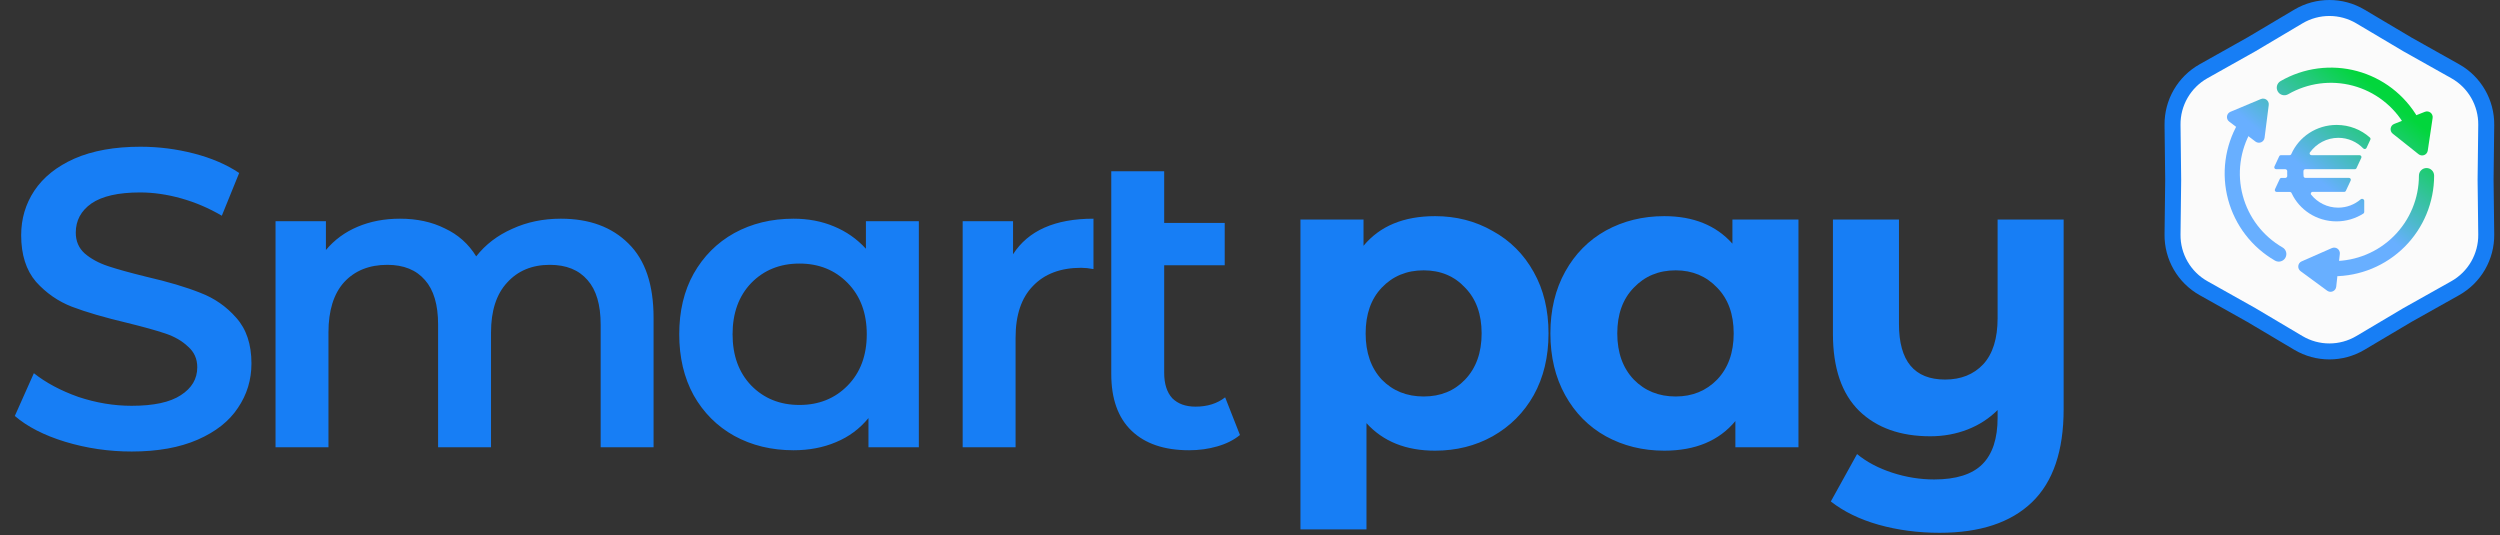 <svg width="313" height="67" viewBox="0 0 313 67" fill="none" xmlns="http://www.w3.org/2000/svg">
<rect x="0" y="0" width="313" height="67" fill="#333333" stroke="none"/>
<path d="M16.483 56.53C13.621 56.53 10.847 56.124 8.162 55.311C5.512 54.498 3.41 53.421 1.855 52.078L4.24 46.725C5.759 47.926 7.614 48.916 9.805 49.693C12.031 50.435 14.257 50.806 16.483 50.806C19.239 50.806 21.288 50.364 22.631 49.481C24.009 48.598 24.698 47.432 24.698 45.983C24.698 44.923 24.309 44.057 23.532 43.386C22.79 42.679 21.836 42.132 20.67 41.743C19.504 41.354 17.914 40.913 15.9 40.418C13.073 39.747 10.777 39.075 9.01 38.404C7.279 37.733 5.777 36.69 4.505 35.277C3.268 33.828 2.65 31.885 2.65 29.447C2.65 27.398 3.198 25.543 4.293 23.882C5.424 22.186 7.102 20.843 9.328 19.854C11.589 18.865 14.345 18.37 17.596 18.37C19.857 18.37 22.083 18.653 24.274 19.218C26.465 19.783 28.355 20.596 29.945 21.656L27.772 27.009C26.147 26.055 24.451 25.331 22.684 24.836C20.917 24.341 19.204 24.094 17.543 24.094C14.822 24.094 12.791 24.553 11.448 25.472C10.141 26.391 9.487 27.61 9.487 29.129C9.487 30.189 9.858 31.055 10.6 31.726C11.377 32.397 12.349 32.927 13.515 33.316C14.681 33.705 16.271 34.146 18.285 34.641C21.041 35.277 23.302 35.948 25.069 36.655C26.836 37.326 28.337 38.369 29.574 39.782C30.846 41.195 31.482 43.103 31.482 45.506C31.482 47.555 30.917 49.41 29.786 51.071C28.691 52.732 27.012 54.057 24.751 55.046C22.49 56.035 19.734 56.53 16.483 56.53ZM70.22 27.38C73.789 27.38 76.615 28.422 78.7 30.507C80.785 32.556 81.827 35.648 81.827 39.782V56H75.202V40.63C75.202 38.157 74.654 36.302 73.559 35.065C72.464 33.793 70.891 33.157 68.842 33.157C66.616 33.157 64.832 33.899 63.489 35.383C62.146 36.832 61.475 38.916 61.475 41.637V56H54.85V40.63C54.85 38.157 54.302 36.302 53.207 35.065C52.112 33.793 50.539 33.157 48.49 33.157C46.229 33.157 44.427 33.881 43.084 35.33C41.777 36.779 41.123 38.881 41.123 41.637V56H34.498V27.698H40.805V31.302C41.865 30.03 43.19 29.058 44.78 28.387C46.37 27.716 48.137 27.38 50.08 27.38C52.2 27.38 54.073 27.786 55.698 28.599C57.359 29.376 58.666 30.542 59.62 32.097C60.786 30.613 62.288 29.465 64.125 28.652C65.962 27.804 67.994 27.38 70.22 27.38ZM115.038 27.698V56H108.731V52.343C107.635 53.686 106.275 54.693 104.65 55.364C103.06 56.035 101.293 56.371 99.35 56.371C96.594 56.371 94.12 55.77 91.93 54.569C89.774 53.368 88.078 51.672 86.842 49.481C85.64 47.29 85.04 44.746 85.04 41.849C85.04 38.952 85.64 36.425 86.842 34.27C88.078 32.079 89.774 30.383 91.93 29.182C94.12 27.981 96.594 27.38 99.35 27.38C101.187 27.38 102.865 27.698 104.385 28.334C105.939 28.97 107.282 29.906 108.413 31.143V27.698H115.038ZM100.092 50.7C102.53 50.7 104.544 49.887 106.134 48.262C107.724 46.637 108.519 44.499 108.519 41.849C108.519 39.199 107.724 37.061 106.134 35.436C104.544 33.811 102.53 32.998 100.092 32.998C97.654 32.998 95.64 33.811 94.05 35.436C92.495 37.061 91.718 39.199 91.718 41.849C91.718 44.499 92.495 46.637 94.05 48.262C95.64 49.887 97.654 50.7 100.092 50.7ZM126.833 31.832C128.741 28.864 132.097 27.38 136.903 27.38V33.687C136.337 33.581 135.825 33.528 135.366 33.528C132.786 33.528 130.772 34.288 129.324 35.807C127.875 37.291 127.151 39.446 127.151 42.273V56H120.526V27.698H126.833V31.832ZM155.243 54.463C154.465 55.099 153.511 55.576 152.381 55.894C151.285 56.212 150.119 56.371 148.883 56.371C145.773 56.371 143.371 55.558 141.675 53.933C139.979 52.308 139.131 49.94 139.131 46.831V21.444H145.756V27.91H153.335V33.21H145.756V46.672C145.756 48.05 146.091 49.11 146.763 49.852C147.469 50.559 148.441 50.912 149.678 50.912C151.162 50.912 152.398 50.523 153.388 49.746L155.243 54.463Z" fill="#177EF5"/>
<path d="M179.67 27.062C182.32 27.062 184.723 27.68 186.878 28.917C189.069 30.118 190.782 31.832 192.019 34.058C193.256 36.249 193.874 38.81 193.874 41.743C193.874 44.676 193.256 47.255 192.019 49.481C190.782 51.672 189.069 53.385 186.878 54.622C184.723 55.823 182.32 56.424 179.67 56.424C176.031 56.424 173.169 55.276 171.084 52.979V66.282H162.816V27.486H170.713V30.772C172.762 28.299 175.748 27.062 179.67 27.062ZM178.239 49.64C180.359 49.64 182.09 48.933 183.433 47.52C184.811 46.071 185.5 44.146 185.5 41.743C185.5 39.34 184.811 37.432 183.433 36.019C182.09 34.57 180.359 33.846 178.239 33.846C176.119 33.846 174.37 34.57 172.992 36.019C171.649 37.432 170.978 39.34 170.978 41.743C170.978 44.146 171.649 46.071 172.992 47.52C174.37 48.933 176.119 49.64 178.239 49.64ZM225.167 27.486V56H217.27V52.714C215.22 55.187 212.252 56.424 208.366 56.424C205.68 56.424 203.242 55.823 201.052 54.622C198.896 53.421 197.2 51.707 195.964 49.481C194.727 47.255 194.109 44.676 194.109 41.743C194.109 38.81 194.727 36.231 195.964 34.005C197.2 31.779 198.896 30.065 201.052 28.864C203.242 27.663 205.68 27.062 208.366 27.062C212.005 27.062 214.849 28.21 216.899 30.507V27.486H225.167ZM209.797 49.64C211.881 49.64 213.613 48.933 214.991 47.52C216.369 46.071 217.058 44.146 217.058 41.743C217.058 39.34 216.369 37.432 214.991 36.019C213.613 34.57 211.881 33.846 209.797 33.846C207.677 33.846 205.928 34.57 204.55 36.019C203.172 37.432 202.483 39.34 202.483 41.743C202.483 44.146 203.172 46.071 204.55 47.52C205.928 48.933 207.677 49.64 209.797 49.64ZM258.368 27.486V51.23C258.368 56.459 257.043 60.346 254.393 62.89C251.743 65.434 247.891 66.706 242.839 66.706C240.153 66.706 237.609 66.37 235.207 65.699C232.839 65.028 230.843 64.056 229.218 62.784L232.504 56.848C233.705 57.837 235.171 58.615 236.903 59.18C238.634 59.745 240.383 60.028 242.15 60.028C244.906 60.028 246.92 59.392 248.192 58.12C249.464 56.848 250.1 54.905 250.1 52.29V51.336C249.04 52.396 247.785 53.209 246.337 53.774C244.888 54.339 243.333 54.622 241.673 54.622C237.927 54.622 234.959 53.562 232.769 51.442C230.578 49.287 229.483 46.071 229.483 41.796V27.486H237.751V40.577C237.751 45.206 239.676 47.52 243.528 47.52C245.506 47.52 247.096 46.884 248.298 45.612C249.499 44.305 250.1 42.379 250.1 39.835V27.486H258.368Z" fill="#177EF5"/>
<path d="M287.755 2.066C290.149 0.645 293.129 0.645 295.523 2.066L301.406 5.558L307.394 8.919C309.822 10.282 311.311 12.863 311.277 15.648L311.195 22.512L311.277 29.352C311.311 32.137 309.822 34.718 307.394 36.081L301.406 39.442L295.523 42.934C293.129 44.355 290.149 44.355 287.755 42.934L281.872 39.442L275.885 36.081C273.457 34.718 271.967 32.137 272.001 29.352L272.083 22.512L272.001 15.648C271.967 12.863 273.457 10.282 275.885 8.919L281.872 5.558L287.755 2.066Z" fill="#FBFBFB" stroke="#177EF5" stroke-width="2"/>
<path d="M292.759 17.255C293.983 17.255 295.086 17.763 295.877 18.578C295.999 18.704 296.215 18.677 296.289 18.518L296.766 17.492C296.81 17.4 296.789 17.289 296.713 17.221C295.613 16.237 294.154 15.641 292.542 15.641C290 15.641 287.822 17.141 286.874 19.283C286.835 19.371 286.749 19.429 286.652 19.429H285.573C285.481 19.429 285.397 19.483 285.358 19.566L284.758 20.847C284.685 21.004 284.8 21.185 284.974 21.185H286.118C286.258 21.185 286.367 21.305 286.361 21.445C286.358 21.523 286.356 21.6 286.356 21.678C286.356 21.791 286.358 21.901 286.364 22.011C286.372 22.153 286.262 22.276 286.12 22.276H285.64C285.548 22.276 285.464 22.329 285.425 22.413L284.826 23.693C284.752 23.851 284.867 24.032 285.041 24.032H286.685C286.78 24.032 286.865 24.088 286.905 24.175C287.873 26.265 290.029 27.715 292.528 27.715C293.767 27.715 294.923 27.354 295.895 26.739C295.962 26.696 296.002 26.621 296.002 26.542V25.149C296.002 24.93 295.72 24.818 295.553 24.961C294.793 25.609 293.811 25.997 292.737 25.997C291.377 25.997 290.162 25.367 289.359 24.38C289.24 24.233 289.35 24.024 289.54 24.024H293.49C293.582 24.024 293.666 23.971 293.705 23.887L294.304 22.607C294.378 22.449 294.263 22.268 294.089 22.268H288.639C288.521 22.268 288.42 22.182 288.409 22.064C288.395 21.919 288.388 21.773 288.388 21.626C288.388 21.549 288.39 21.474 288.394 21.4C288.401 21.278 288.504 21.185 288.626 21.185H294.82C294.912 21.185 294.996 21.132 295.035 21.048L295.634 19.768C295.708 19.61 295.593 19.429 295.419 19.429H289.395C289.211 19.429 289.099 19.23 289.207 19.081C290.009 17.975 291.301 17.255 292.759 17.255Z" fill="url(#paint0_linear_364_8525)"/>
<path fill-rule="evenodd" clip-rule="evenodd" d="M303.801 21.038C304.326 21.038 304.752 21.464 304.752 21.989C304.752 23.644 304.426 25.282 303.793 26.81C303.16 28.339 302.232 29.727 301.062 30.897C299.892 32.067 298.503 32.995 296.975 33.628C295.446 34.261 293.808 34.587 292.154 34.587C291.629 34.587 291.203 34.161 291.203 33.636C291.203 33.111 291.629 32.685 292.154 32.685C293.558 32.685 294.949 32.409 296.247 31.871C297.545 31.334 298.724 30.546 299.717 29.553C300.71 28.559 301.498 27.38 302.036 26.082C302.573 24.785 302.85 23.394 302.85 21.989C302.85 21.464 303.276 21.038 303.801 21.038Z" fill="url(#paint1_linear_364_8525)"/>
<path fill-rule="evenodd" clip-rule="evenodd" d="M285.178 11.452C284.915 10.997 285.071 10.415 285.526 10.153C286.958 9.326 288.54 8.789 290.18 8.573C291.82 8.357 293.487 8.466 295.085 8.894C296.683 9.323 298.181 10.061 299.494 11.068C300.806 12.075 301.907 13.331 302.735 14.764C302.997 15.219 302.841 15.8 302.387 16.063C301.932 16.326 301.35 16.17 301.088 15.715C300.385 14.498 299.45 13.432 298.336 12.577C297.222 11.722 295.95 11.095 294.593 10.731C293.236 10.368 291.821 10.275 290.428 10.458C289.036 10.642 287.693 11.098 286.476 11.8C286.022 12.062 285.44 11.907 285.178 11.452Z" fill="url(#paint2_linear_364_8525)"/>
<path fill-rule="evenodd" clip-rule="evenodd" d="M286.125 32.28C285.863 32.734 285.281 32.89 284.826 32.628C283.394 31.8 282.138 30.699 281.131 29.387C280.124 28.074 279.385 26.576 278.957 24.978C278.528 23.38 278.419 21.713 278.635 20.073C278.851 18.433 279.388 16.851 280.215 15.419C280.478 14.964 281.059 14.808 281.514 15.071C281.969 15.333 282.125 15.915 281.862 16.369C281.16 17.586 280.704 18.929 280.521 20.321C280.337 21.714 280.43 23.129 280.794 24.486C281.157 25.843 281.784 27.115 282.639 28.229C283.494 29.343 284.561 30.279 285.777 30.981C286.232 31.243 286.388 31.825 286.125 32.28Z" fill="url(#paint3_linear_364_8525)"/>
<path d="M303.956 18.855C303.875 19.398 303.236 19.649 302.807 19.308L299.571 16.736C299.142 16.395 299.243 15.716 299.754 15.515L303.598 13.998C304.109 13.797 304.646 14.224 304.565 14.767L303.956 18.855Z" fill="url(#paint4_linear_364_8525)"/>
<path d="M288.032 33.95C287.59 33.625 287.665 32.943 288.167 32.722L291.951 31.06C292.454 30.839 293.007 31.245 292.947 31.791L292.494 35.899C292.434 36.445 291.806 36.721 291.363 36.396L288.032 33.95Z" fill="url(#paint5_linear_364_8525)"/>
<path d="M283.063 12.4C283.569 12.188 284.115 12.603 284.046 13.148L283.524 17.247C283.454 17.792 282.821 18.057 282.385 17.725L279.095 15.223C278.658 14.89 278.745 14.21 279.251 13.997L283.063 12.4Z" fill="url(#paint6_linear_364_8525)"/>
<defs>
<linearGradient id="paint0_linear_364_8525" x1="299.685" y1="12.937" x2="284.337" y2="31.531" gradientUnits="userSpaceOnUse">
<stop stop-color="#02D63C"/>
<stop offset="0.555" stop-color="#68AFFF"/>
</linearGradient>
<linearGradient id="paint1_linear_364_8525" x1="299.685" y1="12.937" x2="284.337" y2="31.531" gradientUnits="userSpaceOnUse">
<stop stop-color="#02D63C"/>
<stop offset="0.555" stop-color="#68AFFF"/>
</linearGradient>
<linearGradient id="paint2_linear_364_8525" x1="299.685" y1="12.937" x2="284.337" y2="31.531" gradientUnits="userSpaceOnUse">
<stop stop-color="#02D63C"/>
<stop offset="0.555" stop-color="#68AFFF"/>
</linearGradient>
<linearGradient id="paint3_linear_364_8525" x1="299.685" y1="12.937" x2="284.337" y2="31.531" gradientUnits="userSpaceOnUse">
<stop stop-color="#02D63C"/>
<stop offset="0.555" stop-color="#68AFFF"/>
</linearGradient>
<linearGradient id="paint4_linear_364_8525" x1="299.685" y1="12.937" x2="284.337" y2="31.531" gradientUnits="userSpaceOnUse">
<stop stop-color="#02D63C"/>
<stop offset="0.555" stop-color="#68AFFF"/>
</linearGradient>
<linearGradient id="paint5_linear_364_8525" x1="299.685" y1="12.937" x2="284.337" y2="31.531" gradientUnits="userSpaceOnUse">
<stop stop-color="#02D63C"/>
<stop offset="0.555" stop-color="#68AFFF"/>
</linearGradient>
<linearGradient id="paint6_linear_364_8525" x1="299.685" y1="12.937" x2="284.337" y2="31.531" gradientUnits="userSpaceOnUse">
<stop stop-color="#02D63C"/>
<stop offset="0.555" stop-color="#68AFFF"/>
</linearGradient>
</defs>
</svg>
